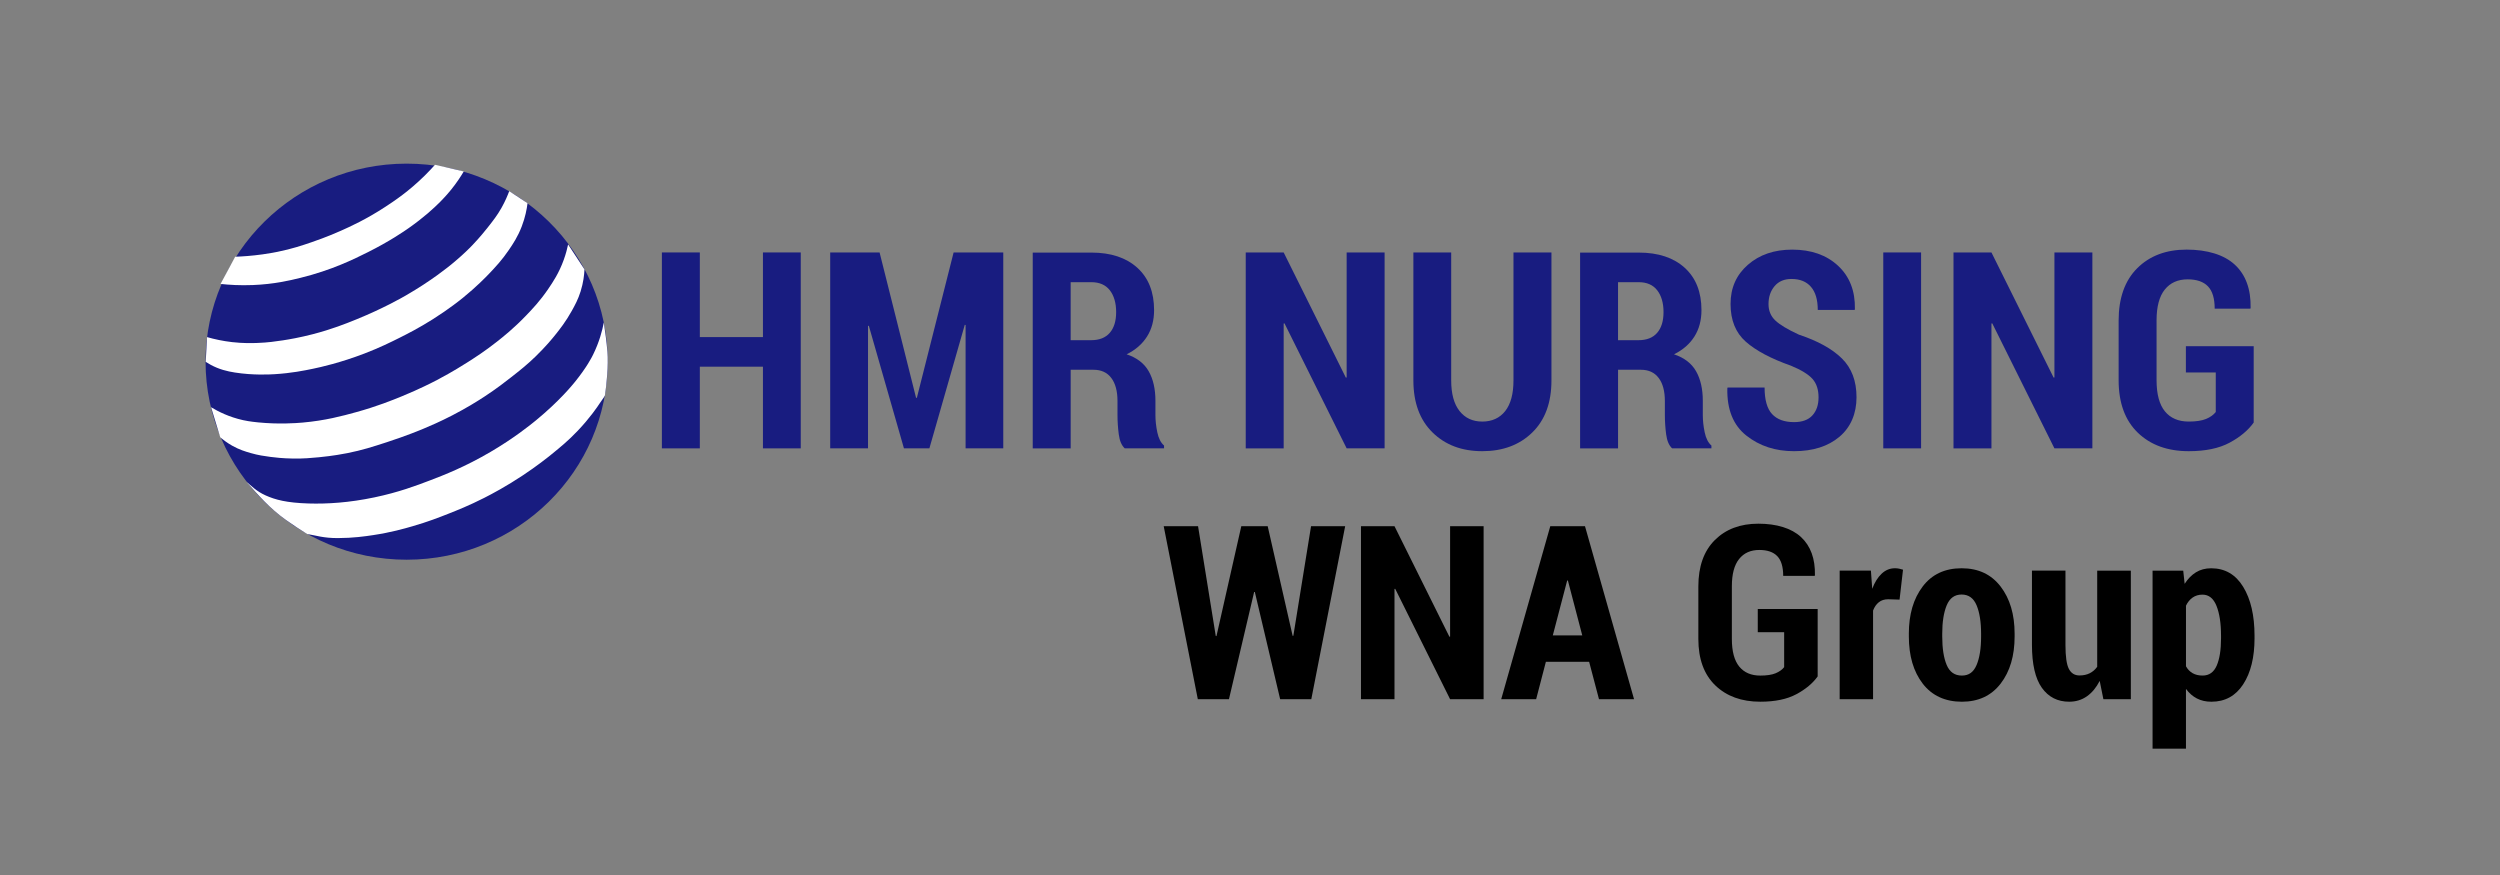 <?xml version="1.0" encoding="UTF-8"?>
<svg id="Layer_1" data-name="Layer 1" xmlns="http://www.w3.org/2000/svg" viewBox="0 600 2000 700">
  <rect x="0" y="600" width="2000" height="700" fill="#808080" stroke="none"/>
  <defs>
    <style>
      .cls-1 {
        fill: #fff;
      }

      .cls-2 {
        fill: #181c80;
      }
    </style>
  </defs>
  <g>
    <path class="cls-2" d="M640.6,958.69h-30.25v-65.34h-50.49v65.34h-30.36v-156.73h30.36v67.71h50.49v-67.71h30.25v156.73Z"/>
    <path class="cls-2" d="M732.85,918.22h.65l29.39-116.26h39.72v156.73h-30.14v-98.71l-.65-.11-28.31,98.82h-20.35l-28.1-98.07-.65,.11v97.96h-30.25v-156.73h39.51l29.17,116.26Z"/>
    <path class="cls-2" d="M856.54,895.83v62.87h-30.36v-156.63h46.93c15.57,0,27.83,4.06,36.76,12.16,8.93,8.11,13.4,19.41,13.4,33.91,0,8.11-1.88,15.14-5.65,21.1-3.77,5.96-9.2,10.69-16.31,14.21,8.18,2.73,14.06,7.25,17.65,13.56,3.59,6.32,5.38,14.21,5.38,23.68v11.41c0,4.38,.5,8.97,1.51,13.78,1,4.81,2.8,8.33,5.38,10.55v2.26h-31.43c-2.51-2.3-4.11-6.04-4.79-11.25-.68-5.2-1.02-10.39-1.02-15.56v-10.98c0-7.97-1.65-14.14-4.95-18.52-3.3-4.38-8.04-6.57-14.21-6.57h-18.3Zm0-23.68h16.36c6.53,0,11.5-1.95,14.91-5.87,3.41-3.91,5.11-9.45,5.11-16.63s-1.69-13.13-5.06-17.44c-3.37-4.31-8.29-6.46-14.75-6.46h-16.58v46.4Z"/>
    <path class="cls-2" d="M1107.68,958.69h-30.36l-49.73-100-.65,.11v99.9h-30.35v-156.73h30.35l49.73,100.11,.65-.11v-100h30.36v156.73Z"/>
    <path class="cls-2" d="M1241.16,801.96v102.37c0,17.8-5.11,31.69-15.34,41.66-10.23,9.98-23.56,14.96-39.99,14.96s-29.64-5.01-39.83-15.02c-10.19-10.01-15.29-23.88-15.29-41.61v-102.37h30.25v102.37c0,10.69,2.22,18.86,6.67,24.49,4.45,5.63,10.51,8.45,18.19,8.45s13.94-2.8,18.35-8.4c4.41-5.6,6.62-13.78,6.62-24.54v-102.37h30.36Z"/>
    <path class="cls-2" d="M1294.44,895.83v62.87h-30.36v-156.63h46.93c15.57,0,27.83,4.06,36.76,12.16,8.93,8.11,13.4,19.41,13.4,33.91,0,8.11-1.88,15.14-5.65,21.1-3.77,5.96-9.2,10.69-16.31,14.21,8.18,2.73,14.06,7.25,17.65,13.56,3.59,6.32,5.38,14.21,5.38,23.68v11.41c0,4.38,.5,8.97,1.51,13.78,1,4.81,2.8,8.33,5.38,10.55v2.26h-31.43c-2.51-2.3-4.11-6.04-4.79-11.25-.68-5.2-1.02-10.39-1.02-15.56v-10.98c0-7.97-1.65-14.14-4.95-18.52-3.3-4.38-8.04-6.57-14.21-6.57h-18.3Zm0-23.68h16.36c6.53,0,11.5-1.95,14.91-5.87,3.41-3.91,5.11-9.45,5.11-16.63s-1.69-13.13-5.06-17.44c-3.37-4.31-8.29-6.46-14.75-6.46h-16.58v46.4Z"/>
    <path class="cls-2" d="M1454.84,918c0-6.24-1.6-11.18-4.79-14.8-3.19-3.62-8.92-7.16-17.17-10.6-16.08-5.67-28.17-12.09-36.28-19.27-8.11-7.18-12.16-17.22-12.16-30.14s4.63-23.31,13.89-31.38,21.06-12.11,35.42-12.11c15.21,0,27.45,4.31,36.71,12.92,9.26,8.61,13.74,20.17,13.46,34.66l-.21,.65h-29.5c0-8.11-1.81-14.26-5.44-18.46-3.62-4.2-8.81-6.3-15.56-6.3-5.81,0-10.33,1.92-13.56,5.76-3.23,3.84-4.84,8.63-4.84,14.37,0,5.31,1.83,9.69,5.49,13.13s9.94,7.21,18.84,11.3c15.14,5.02,26.61,11.38,34.39,19.05,7.79,7.68,11.68,18.01,11.68,31s-4.56,23.97-13.67,31.65c-9.12,7.68-21.21,11.52-36.28,11.52s-27.56-4.14-38.11-12.43c-10.55-8.29-15.65-20.9-15.29-37.84l.21-.65h29.6c0,9.83,1.99,16.9,5.97,21.21,3.98,4.31,9.85,6.46,17.6,6.46,6.53,0,11.43-1.79,14.69-5.38,3.26-3.59,4.9-8.36,4.9-14.32Z"/>
    <path class="cls-2" d="M1536.87,958.69h-30.25v-156.73h30.25v156.73Z"/>
    <path class="cls-2" d="M1673.9,958.69h-30.36l-49.73-100-.65,.11v99.9h-30.36v-156.73h30.36l49.73,100.11,.65-.11v-100h30.36v156.73Z"/>
    <path class="cls-2" d="M1802.97,938.02c-4.45,6.24-10.89,11.63-19.32,16.15-8.43,4.52-19.32,6.78-32.67,6.78-16.94,0-30.52-4.93-40.74-14.8-10.23-9.87-15.34-23.88-15.34-42.04v-47.58c0-18.08,4.97-32.08,14.91-41.98,9.94-9.9,23.09-14.86,39.45-14.86s29.96,4.04,38.64,12.11c8.68,8.07,12.88,19.57,12.59,34.5l-.21,.65h-28.53c0-8.18-1.79-14.14-5.38-17.87-3.59-3.73-9.01-5.6-16.25-5.6-7.82,0-13.92,2.73-18.3,8.18-4.38,5.45-6.57,13.67-6.57,24.65v47.79c0,11.2,2.22,19.52,6.67,24.97,4.45,5.45,10.8,8.18,19.05,8.18,5.88,0,10.51-.7,13.89-2.1,3.37-1.4,5.96-3.25,7.75-5.54v-31.65h-23.9v-20.99h54.25v61.04Z"/>
  </g>
  <g>
    <path d="M1034.11,1108.7l.57-.1,14.17-87.66h27.29l-27.1,138.43h-24.91l-20.25-85.76h-.57l-20.15,85.76h-24.91l-27.29-138.43h27.48l14.17,87.85,.57,.09,19.87-87.94h21.1l19.97,87.75Z"/>
    <path d="M1186.89,1159.37h-26.81l-43.92-88.32-.57,.1v88.23h-26.81v-138.43h26.81l43.92,88.42,.57-.09v-88.32h26.81v138.43Z"/>
    <path d="M1271.32,1129.43h-34.61l-7.8,29.95h-27.95l39.27-138.43h27.76l39.26,138.43h-28.05l-7.89-29.95Zm-29.09-21.11h23.58l-11.5-43.92h-.57l-11.5,43.92Z"/>
    <path d="M1454.14,1141.12c-3.93,5.51-9.62,10.27-17.07,14.26-7.45,3.99-17.07,5.99-28.86,5.99-14.96,0-26.95-4.36-35.98-13.07-9.03-8.71-13.55-21.09-13.55-37.13v-42.02c0-15.97,4.39-28.33,13.17-37.08,8.78-8.75,20.39-13.12,34.84-13.12s26.46,3.57,34.13,10.7c7.67,7.13,11.38,17.29,11.12,30.47l-.19,.57h-25.19c0-7.22-1.58-12.49-4.75-15.78-3.17-3.29-7.96-4.94-14.36-4.94-6.91,0-12.3,2.41-16.16,7.23-3.87,4.82-5.8,12.07-5.8,21.77v42.21c0,9.89,1.96,17.24,5.89,22.06,3.93,4.82,9.54,7.23,16.83,7.23,5.2,0,9.29-.62,12.26-1.85,2.98-1.24,5.26-2.87,6.85-4.9v-27.95h-21.11v-18.54h47.92v53.91Z"/>
    <path d="M1519.65,1079.7l-9.13-.29c-2.98,0-5.47,.79-7.46,2.38-2,1.58-3.53,3.8-4.61,6.66v70.92h-26.72v-102.87h25l1.05,14.55c1.96-5.2,4.48-9.24,7.56-12.12,3.07-2.88,6.61-4.33,10.6-4.33,1.2,0,2.31,.11,3.33,.33,1.01,.22,2.06,.49,3.14,.81l-2.76,23.96Z"/>
    <path d="M1527.07,1106.99c0-15.46,3.69-28.06,11.08-37.79,7.38-9.73,17.76-14.59,31.14-14.59s23.7,4.87,31.18,14.59c7.48,9.73,11.22,22.33,11.22,37.79v2.19c0,15.46-3.72,28.03-11.17,37.7-7.45,9.67-17.79,14.5-31.04,14.5s-23.86-4.82-31.28-14.45c-7.42-9.63-11.12-22.21-11.12-37.74v-2.19Zm26.72,2.19c0,9.57,1.19,17.18,3.57,22.82,2.38,5.64,6.42,8.46,12.12,8.46s9.38-2.82,11.79-8.46c2.41-5.64,3.61-13.25,3.61-22.82v-2.19c0-9.44-1.21-17.03-3.61-22.77-2.41-5.74-6.4-8.6-11.98-8.6s-9.56,2.88-11.93,8.65c-2.38,5.77-3.57,13.34-3.57,22.72v2.19Z"/>
    <path d="M1679.75,1144.73c-2.73,5.32-6.13,9.43-10.22,12.31-4.09,2.88-8.83,4.33-14.21,4.33-9.25,0-16.53-3.71-21.82-11.12-5.29-7.42-7.94-18.89-7.94-34.42v-59.33h26.81v59.52c0,9.19,.9,15.54,2.71,19.06,1.81,3.52,4.64,5.28,8.51,5.28,3.1,0,5.83-.58,8.18-1.76,2.34-1.17,4.34-2.9,5.99-5.18v-76.91h26.91v102.87h-21.96l-2.95-14.64Z"/>
    <path d="M1803.63,1110.51c0,15.34-3.03,27.65-9.08,36.94-6.05,9.29-14.53,13.93-25.43,13.93-4.37,0-8.24-.87-11.6-2.61-3.36-1.74-6.28-4.29-8.75-7.65v47.82h-26.72v-142.42h24.53l1.14,10.55c2.53-3.99,5.55-7.07,9.03-9.22,3.49-2.15,7.54-3.23,12.17-3.23,11.03,0,19.57,4.94,25.62,14.83,6.05,9.89,9.08,22.91,9.08,39.08v2Zm-26.81-2c0-9.82-1.21-17.75-3.61-23.77-2.41-6.02-6.15-9.03-11.22-9.03-3.04,0-5.67,.78-7.89,2.33-2.22,1.55-3.99,3.72-5.32,6.51v48.49c1.33,2.41,3.1,4.25,5.32,5.51,2.22,1.27,4.88,1.9,7.99,1.9,5.2,0,8.95-2.65,11.27-7.94,2.31-5.29,3.47-12.63,3.47-22.01v-2Z"/>
  </g>
  <ellipse class="cls-2" cx="325.32" cy="889.34" rx="160.87" ry="158.43"/>
  <path class="cls-1" d="M188.13,805.39c5.76-.2,13.29-.69,22.06-1.92,5.91-.83,10.35-1.71,11.77-2,11.52-2.33,20.01-5.2,27.31-7.7,11.67-3.99,20.39-7.81,23.46-9.18,7.33-3.27,20.18-9.06,35.6-19.17,7.22-4.73,18.65-12.31,31.38-24.87,3.53-3.48,6.34-6.54,8.29-8.73,7.67,1.78,15.35,3.55,23.02,5.33-2.31,3.91-5.58,8.95-9.99,14.43-1.48,1.84-4.39,5.34-8.88,9.88-5.08,5.13-13.06,12.47-25.16,20.98-3.67,2.58-15.2,10.54-32.57,19.24-11.25,5.64-29.09,14.46-54.03,20.58-8.42,2.07-21.02,5.09-38.04,5.77-10.4,.42-19.25-.16-25.9-.89,3.9-7.25,7.8-14.51,11.69-21.76Z"/>
  <path class="cls-1" d="M165.67,869.69c5.96,1.71,12.65,3.15,19.98,4,9.06,1.04,16.01,.82,20.35,.67,8.33-.3,14.5-1.21,20.21-2.07,5.22-.79,13.57-2.23,23.83-4.88,15.5-4.01,26.84-8.57,35.08-11.92,21.18-8.61,36.27-17.22,39.52-19.1,20.53-11.83,34.06-22.86,37.89-26.05,7.84-6.51,12.94-11.66,15.32-14.14,1.34-1.39,6.36-6.65,12.32-14.21,4.4-5.59,7.59-9.63,10.99-15.65,3.02-5.35,4.98-10.08,6.22-13.43,4.88,3.22,9.77,6.44,14.65,9.66-.58,4.7-1.81,11.25-4.66,18.65-3.14,8.15-6.86,13.71-10.21,18.65-5.56,8.19-10.64,13.58-15.99,19.21-2.53,2.66-9.92,10.28-20.76,19.1-1.95,1.59-10.93,8.83-23.98,17.1-11.39,7.21-20.5,11.8-27.09,15.1-6.61,3.31-15.54,7.74-27.75,12.43-19.23,7.38-34.83,10.87-41.3,12.21-7.11,1.47-17.1,3.5-30.53,4.33-4.09,.25-17.41,.95-31.86-1.33-6.07-.96-12.53-2.47-19.43-6.22-1.67-.91-3-1.75-3.89-2.33,.36-6.59,.72-13.17,1.07-19.76Z"/>
  <path class="cls-1" d="M168.87,925.77c5.56,3.39,14.23,7.83,25.61,10.36,1.81,.4,5.34,1.12,11.99,1.78,16.48,1.62,29.98,.66,35.67,.15,18.13-1.62,31.56-5.24,42.63-8.29,16.87-4.64,29.29-9.69,36.71-12.73,14.19-5.82,24.53-11.15,28.13-13.03,3.63-1.9,12.7-6.74,23.98-13.91,6.43-4.09,14.36-9.16,24.13-16.88,4.96-3.91,13.36-10.6,23.09-20.72,5.25-5.47,11.26-11.78,17.76-21.32,3.79-5.56,8.65-12.8,12.47-23.43,1.75-4.88,2.8-9.12,3.44-12.21,4.37,6.66,8.73,13.32,13.1,19.98-.19,4.37-.88,10.57-3.11,17.65-2.01,6.38-4.43,10.81-6.99,15.43-4.86,8.76-9.61,14.75-13.54,19.65-2.06,2.57-7.49,9.19-15.54,16.99-6.95,6.72-12.49,11.08-19.32,16.43-4.77,3.75-11.69,9.15-21.43,15.54-5,3.28-14,8.97-25.87,15.1-10.01,5.17-17.84,8.48-22.76,10.55-2.8,1.18-13.94,5.81-29.53,10.88-11.32,3.68-19.68,6.39-31.64,8.77-2.68,.53-11.3,2.19-22.69,3.29-5.88,.57-12.18,1.16-20.65,1.04-8.39-.12-14.9-.89-18.21-1.33-4.96-.67-9.69-1.31-15.91-3.11-4.07-1.18-8.92-2.62-14.65-5.85-4.19-2.36-7.37-4.85-9.55-6.74-2.44-8.02-4.88-16.04-7.33-24.05Z"/>
  <path class="cls-1" d="M245.68,1027.19c7.39,1.24,12.99,3.3,24.57,3.28,12.37-.03,21.67-1.39,28.2-2.37,14.25-2.14,24.82-5.15,31.57-7.11,12.16-3.51,21.06-6.99,28.49-9.92,6.96-2.74,16.57-6.55,28.78-12.73,6.62-3.35,17.82-9.32,30.99-18.06,11.38-7.55,19.65-14.14,23.2-17.03,6.92-5.63,13.15-10.69,20.71-18.65,9.96-10.5,15.93-19.4,17.77-22.21,2.85-4.35,2.4-3.11,3.97-6.02,1.39-8.66,2.86-24.48,2-34.92-.69-8.36-1.78-15.84-2.88-23.46-1.23,6.5-3.62,15.67-8.59,25.76-1.18,2.4-5.06,10.02-14.32,21.54-2.31,2.87-12.73,15.66-31.5,31.09-5.13,4.21-17.88,14.38-36.13,25.09-20.56,12.07-37.5,18.63-48.02,22.65-11.61,4.44-25.61,9.71-44.94,13.77-20.29,4.26-37.72,5.33-52.65,4.89-17.6-.53-26.75-3.02-34.36-6.44-7.5-3.36-11.62-7.81-15.26-10.82,9.25,10.5,18.29,21.01,31.68,30.57,4.6,3.28,12.31,8.39,16.73,11.1Z"/>
</svg>